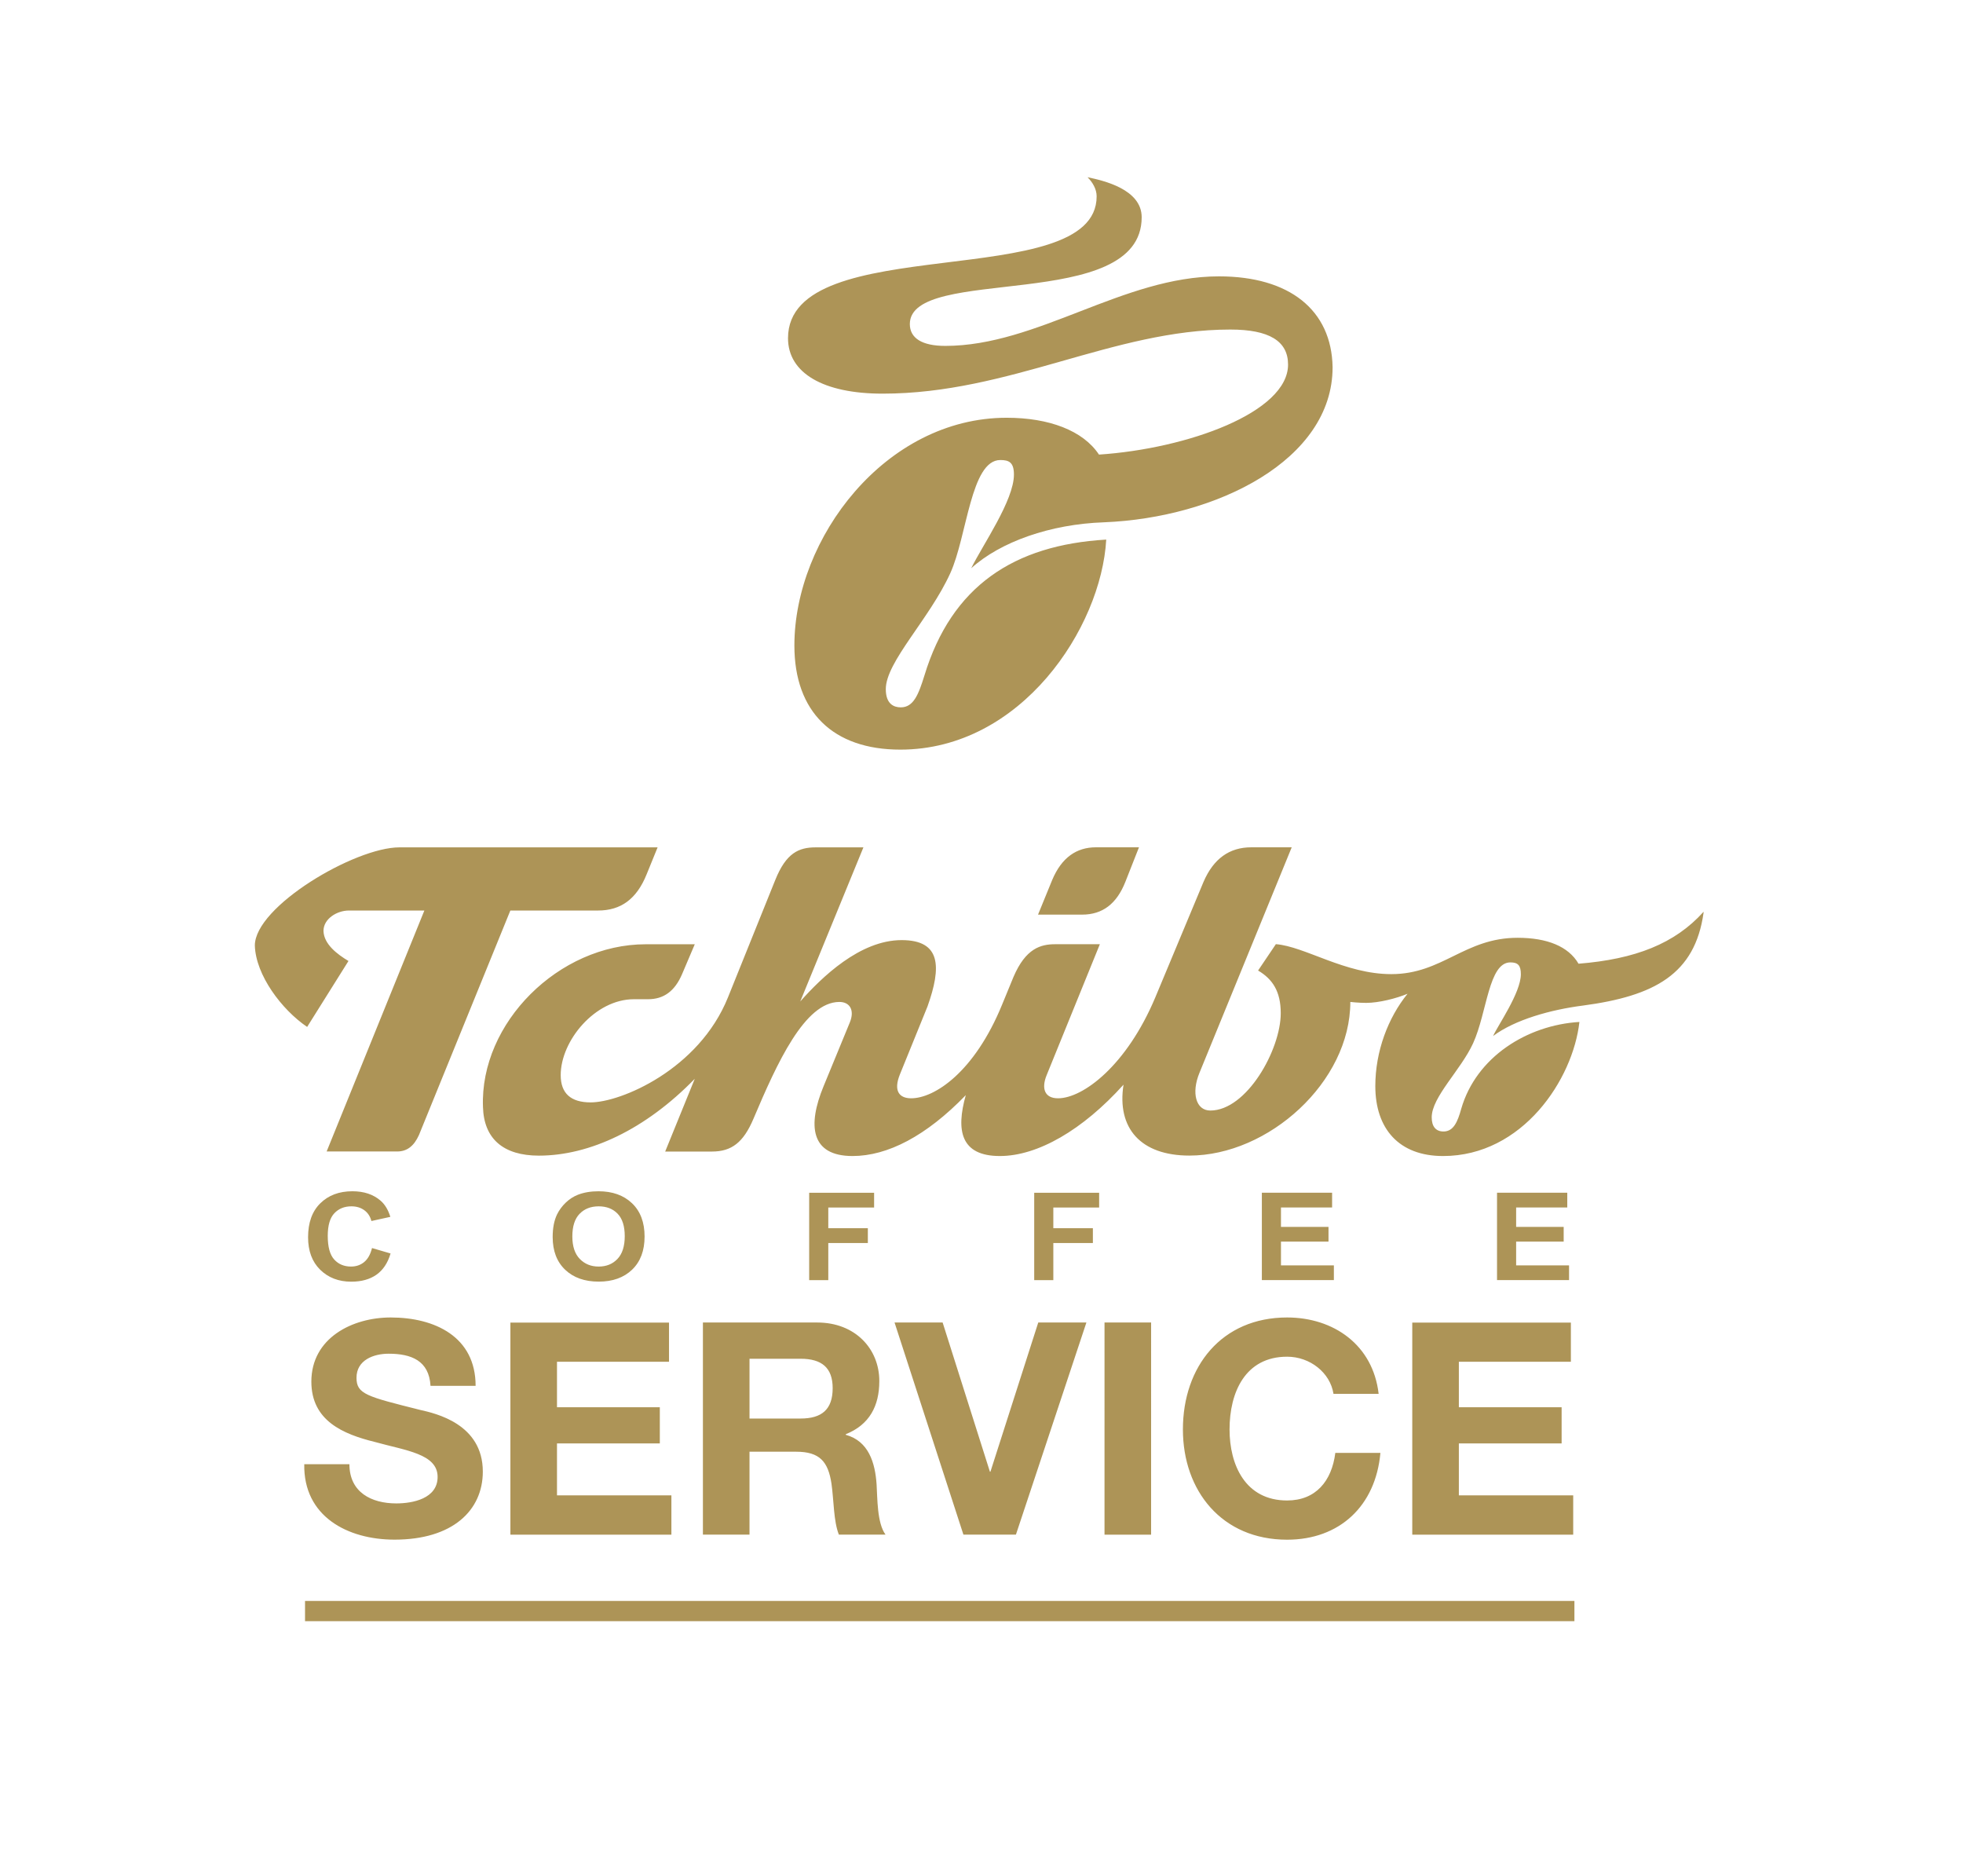 <?xml version="1.0" encoding="utf-8"?><!-- Generator: Adobe Illustrator 23.0.2, SVG Export Plug-In . SVG Version: 6.00 Build 0)  --><svg version="1.1" id="Ebene_1" xmlns="http://www.w3.org/2000/svg" xmlns:xlink="http://www.w3.org/1999/xlink" x="0px" y="0px"	 viewBox="0 0 354.33 338.57" style="enable-background:new 0 0 354.33 338.57;" xml:space="preserve"><style type="text/css">	.st0{fill:#AD9457;}	.st1{fill:none;stroke:#AD9457;stroke-width:3.653;}</style><g>	<path class="st0" d="M142.24,61.04c0,6.31,6.4,10.01,17.07,10.01c22.97,0,41.6-11.57,62.77-11.57c6.98,0,10.42,2.06,10.42,6.32		c0,8.62-18.13,15.18-34.13,16.25c-2.88-4.35-9.03-6.65-16.66-6.65c-21.91,0-38.32,21.75-38.32,41.11		c0,11.98,6.98,18.79,19.12,18.79c21.82,0,36.27-21.99,37.17-37.91c-16.65,0.98-27.9,8.37-32.82,24.54		c-1.07,3.44-1.97,5.74-4.27,5.74c-1.23,0-2.7-0.59-2.7-3.29c0-4.92,7.87-12.63,11.64-20.92c3.04-6.65,3.69-20.43,9.03-20.43		c1.56,0,2.46,0.41,2.46,2.62c0,4.68-5.66,12.72-7.71,16.91c5.25-4.76,14.27-7.96,23.96-8.29c20.35-0.82,41.27-11.24,41.27-27.98		c-0.17-10.34-7.79-16.41-20.51-16.41c-17.32,0-32.74,12.55-49.4,12.55c-4.19,0-6.4-1.39-6.4-3.94c0-10.75,41.85-1.89,41.85-19.28		c0-5.08-6.98-6.64-9.77-7.22c0.9,0.9,1.64,2.13,1.64,3.45C197.95,53.08,142.24,41.35,142.24,61.04 M189.92,158.84l-2.55,6.24h7.96		c3.69,0,6.24-1.96,7.8-5.91l2.46-6.24h-7.8C194.35,152.94,191.64,154.74,189.92,158.84 M107.95,164.34c4.1,0,6.97-2.05,8.78-6.56		l1.97-4.84H72.09c-8.04,0-26.09,10.67-26.09,17.72c0.16,5.33,4.84,11.57,9.44,14.69l7.46-11.9c-2.05-1.23-4.43-3.03-4.51-5.42		c0-2.22,2.46-3.69,4.59-3.69H76.6l-17.64,43.49h12.72c1.8,0,3.04-0.98,3.94-2.96l16.5-40.53H107.95L107.95,164.34z M307.49,164.58		c-5.17,5.74-12.31,8.54-22.56,9.36c-1.81-3.12-5.66-4.68-10.99-4.68c-9.6,0-13.54,6.56-22.81,6.56c-8.37,0-15.59-5-20.83-5.41		l-3.21,4.76c2.62,1.55,4.09,3.77,4.09,7.71c0,6.57-6.14,17.56-12.71,17.56c-2.63,0-3.45-3.21-1.96-6.81l16.65-40.7h-7.31		c-3.93,0-6.81,2.05-8.61,6.24l-8.7,20.84c-5.17,12.31-13.05,18.22-17.56,18.22c-2.46,0-3.03-1.81-2.05-4.19l9.6-23.62h-8.04		c-2.63,0-5.34,0.73-7.55,5.9l-2.06,5.01c-5,12.22-12.22,16.9-16.41,16.9c-2.21,0-3.2-1.39-2.05-4.27l5-12.31		c2.54-7.13,2.46-11.97-4.67-11.97c-7.55,0-14.44,6.73-18.3,11.07l11.4-27.81h-8.61c-3.04,0-5.34,0.99-7.31,5.91l-8.53,21.17		c-5.26,13.04-19.36,18.95-24.78,18.95c-3.6,0-5.41-1.64-5.41-4.92c0-6.24,6.23-13.7,13.2-13.7h2.55c2.87,0,4.84-1.47,6.15-4.51		l2.3-5.41h-8.86c-15.67,0-29.95,14.19-29.37,29.37c0.16,5.75,3.69,8.78,10.09,8.78c9.19,0,19.28-4.76,28.14-13.87l-5.34,13.13h8.46		c3.53,0,5.66-1.64,7.47-5.91c4.27-10.09,9.27-21.09,15.51-21.09c1.89,0,2.79,1.48,1.89,3.69l-4.76,11.57		c-2.87,6.97-2.37,12.55,5.25,12.55c6.32,0,13.3-3.61,20.44-10.99c-1.81,6.4-0.91,10.99,6.15,10.99c6.81,0,14.94-4.68,22.32-12.88		c-1.23,7.87,3.11,12.8,11.89,12.8c14.28,0,29.05-13.29,29.05-27.73c0,0,1.48,0.17,2.86,0.17c2.3,0,5.5-0.82,7.47-1.65		c-3.53,4.34-5.82,10.42-5.82,16.66c0,7.71,4.27,12.63,12.23,12.63c14.36,0,23.46-13.86,24.61-24.2		c-9.44,0.57-18.62,6.32-21.33,15.67c-0.66,2.38-1.4,4.1-3.2,4.1c-1.39,0-2.13-0.91-2.13-2.55c0-3.68,5.25-8.53,7.47-13.37		c2.54-5.58,2.79-14.6,6.73-14.6c1.39,0,1.89,0.57,1.89,2.13c0,3.37-4.18,9.27-5.01,11.16c3.93-2.95,10.42-4.76,16.24-5.5		c12.89-1.72,20.19-5.66,21.75-16.74V164.58L307.49,164.58z"/>	<path class="st0" d="M75.78,254.46c-9.6-2.41-11.43-2.84-11.43-5.79c0-3.21,3.11-4.34,5.8-4.34c4.08,0,7.3,1.24,7.56,5.8h8.14		c0-8.86-7.35-12.34-15.33-12.34c-6.91,0-14.32,3.69-14.32,11.58c0,7.07,5.75,9.48,11.43,10.88c5.58,1.56,11.36,2.14,11.36,6.32		c0,3.92-4.5,4.78-7.45,4.78c-4.5,0-8.47-2-8.47-7.08h-8.15c-0.17,9.44,7.83,13.62,16.3,13.62c10.46,0,15.93-5.26,15.93-12.28		C87.15,256.98,78.62,255.1,75.78,254.46 M263.33,260.52h18.55v-6.53h-18.55v-8.21h20.22v-7.07h-28.63v38.28h29.05v-7.09h-20.64		V260.52L263.33,260.52z M199.37,276.99h8.41V238.7h-8.41V276.99L199.37,276.99z M232.33,270.82c-7.56,0-10.39-6.44-10.39-12.82		c0-6.7,2.83-13.13,10.39-13.13c4.14,0,7.78,2.89,8.37,6.7h8.15c-1.02-8.85-8.15-13.78-16.52-13.78c-11.8,0-18.81,8.84-18.81,20.21		c0,11.06,7.02,19.9,18.81,19.9c9.44,0,15.98-6.06,16.84-15.67h-8.14C240.39,267.33,237.49,270.82,232.33,270.82 M100.54,260.52		h18.56v-6.53h-18.56v-8.21h20.22v-7.07H92.13v38.28h29.06v-7.09h-20.65V260.52L100.54,260.52z M178.78,265.62h-0.1l-8.53-26.92		h-8.68l12.43,38.28h9.48l12.72-38.28h-8.69L178.78,265.62L178.78,265.62z M152.67,258.97v-0.11c4.28-1.72,6.05-5.1,6.05-9.6		c0-5.8-4.34-10.56-11.2-10.56h-20.64v38.28h8.41v-14.96h8.42c4.24,0,5.78,1.77,6.38,5.79c0.43,3.05,0.37,6.76,1.33,9.17h8.42		c-1.55-2.1-1.45-6.65-1.61-9.06C157.97,264.01,156.79,260.1,152.67,258.97 M144.51,256.03h-9.22v-10.79h9.22		c3.81,0,5.79,1.61,5.79,5.31C150.3,254.41,148.32,256.03,144.51,256.03"/>	<path class="st0" d="M65.73,227.79c-0.66,0.54-1.45,0.81-2.37,0.81c-1.24,0-2.26-0.42-3.03-1.27c-0.78-0.85-1.17-2.27-1.17-4.26		c0-1.88,0.39-3.24,1.18-4.08c0.79-0.84,1.82-1.26,3.09-1.26c0.92,0,1.7,0.24,2.34,0.71c0.64,0.47,1.06,1.12,1.27,1.94l3.42-0.75		c-0.39-1.26-0.97-2.23-1.75-2.91c-1.31-1.14-3.01-1.71-5.1-1.71c-2.4,0-4.33,0.73-5.8,2.18c-1.47,1.45-2.2,3.49-2.2,6.12		c0,2.48,0.73,4.44,2.19,5.87c1.46,1.43,3.33,2.15,5.6,2.15c1.84,0,3.35-0.42,4.54-1.25c1.19-0.84,2.05-2.11,2.56-3.84l-3.35-0.98		C66.87,226.4,66.39,227.25,65.73,227.79L65.73,227.79z M102.01,229.17c1.5,1.43,3.52,2.15,6.07,2.15c2.51,0,4.52-0.72,6.02-2.16		c1.5-1.44,2.25-3.43,2.25-5.98c0-2.57-0.76-4.57-2.27-6.01c-1.51-1.44-3.53-2.16-6.05-2.16c-1.39,0-2.62,0.21-3.69,0.62		c-0.8,0.31-1.54,0.78-2.21,1.42c-0.67,0.64-1.2,1.36-1.59,2.16c-0.52,1.09-0.78,2.44-0.78,4.05		C99.76,225.77,100.51,227.74,102.01,229.17L102.01,229.17z M104.62,219.08c0.87-0.9,2.02-1.35,3.44-1.35		c1.42,0,2.56,0.44,3.42,1.33c0.86,0.89,1.29,2.24,1.29,4.05c0,1.83-0.44,3.2-1.32,4.12c-0.88,0.92-2.01,1.37-3.39,1.37		c-1.38,0-2.51-0.46-3.41-1.38c-0.89-0.92-1.34-2.27-1.34-4.06C103.31,221.33,103.75,219.98,104.62,219.08L104.62,219.08z		 M149.51,231.05v-6.7h7.14v-2.67h-7.14v-3.73h8.27v-2.67h-11.72v15.77H149.51L149.51,231.05z M190.13,231.05v-6.7h7.14v-2.67h-7.14		v-3.73h8.27v-2.67h-11.72v15.77H190.13L190.13,231.05z M240.77,231.05v-2.66h-9.55v-4.29h8.58v-2.66h-8.58v-3.5h9.23v-2.67h-12.68		v15.77H240.77L240.77,231.05z M283.22,231.05v-2.66h-9.55v-4.29h8.58v-2.66h-8.58v-3.5h9.23v-2.67h-12.68v15.77H283.22		L283.22,231.05z"/>	<line class="st1" x1="55.06" y1="290.78" x2="284.19" y2="290.78"/></g></svg>